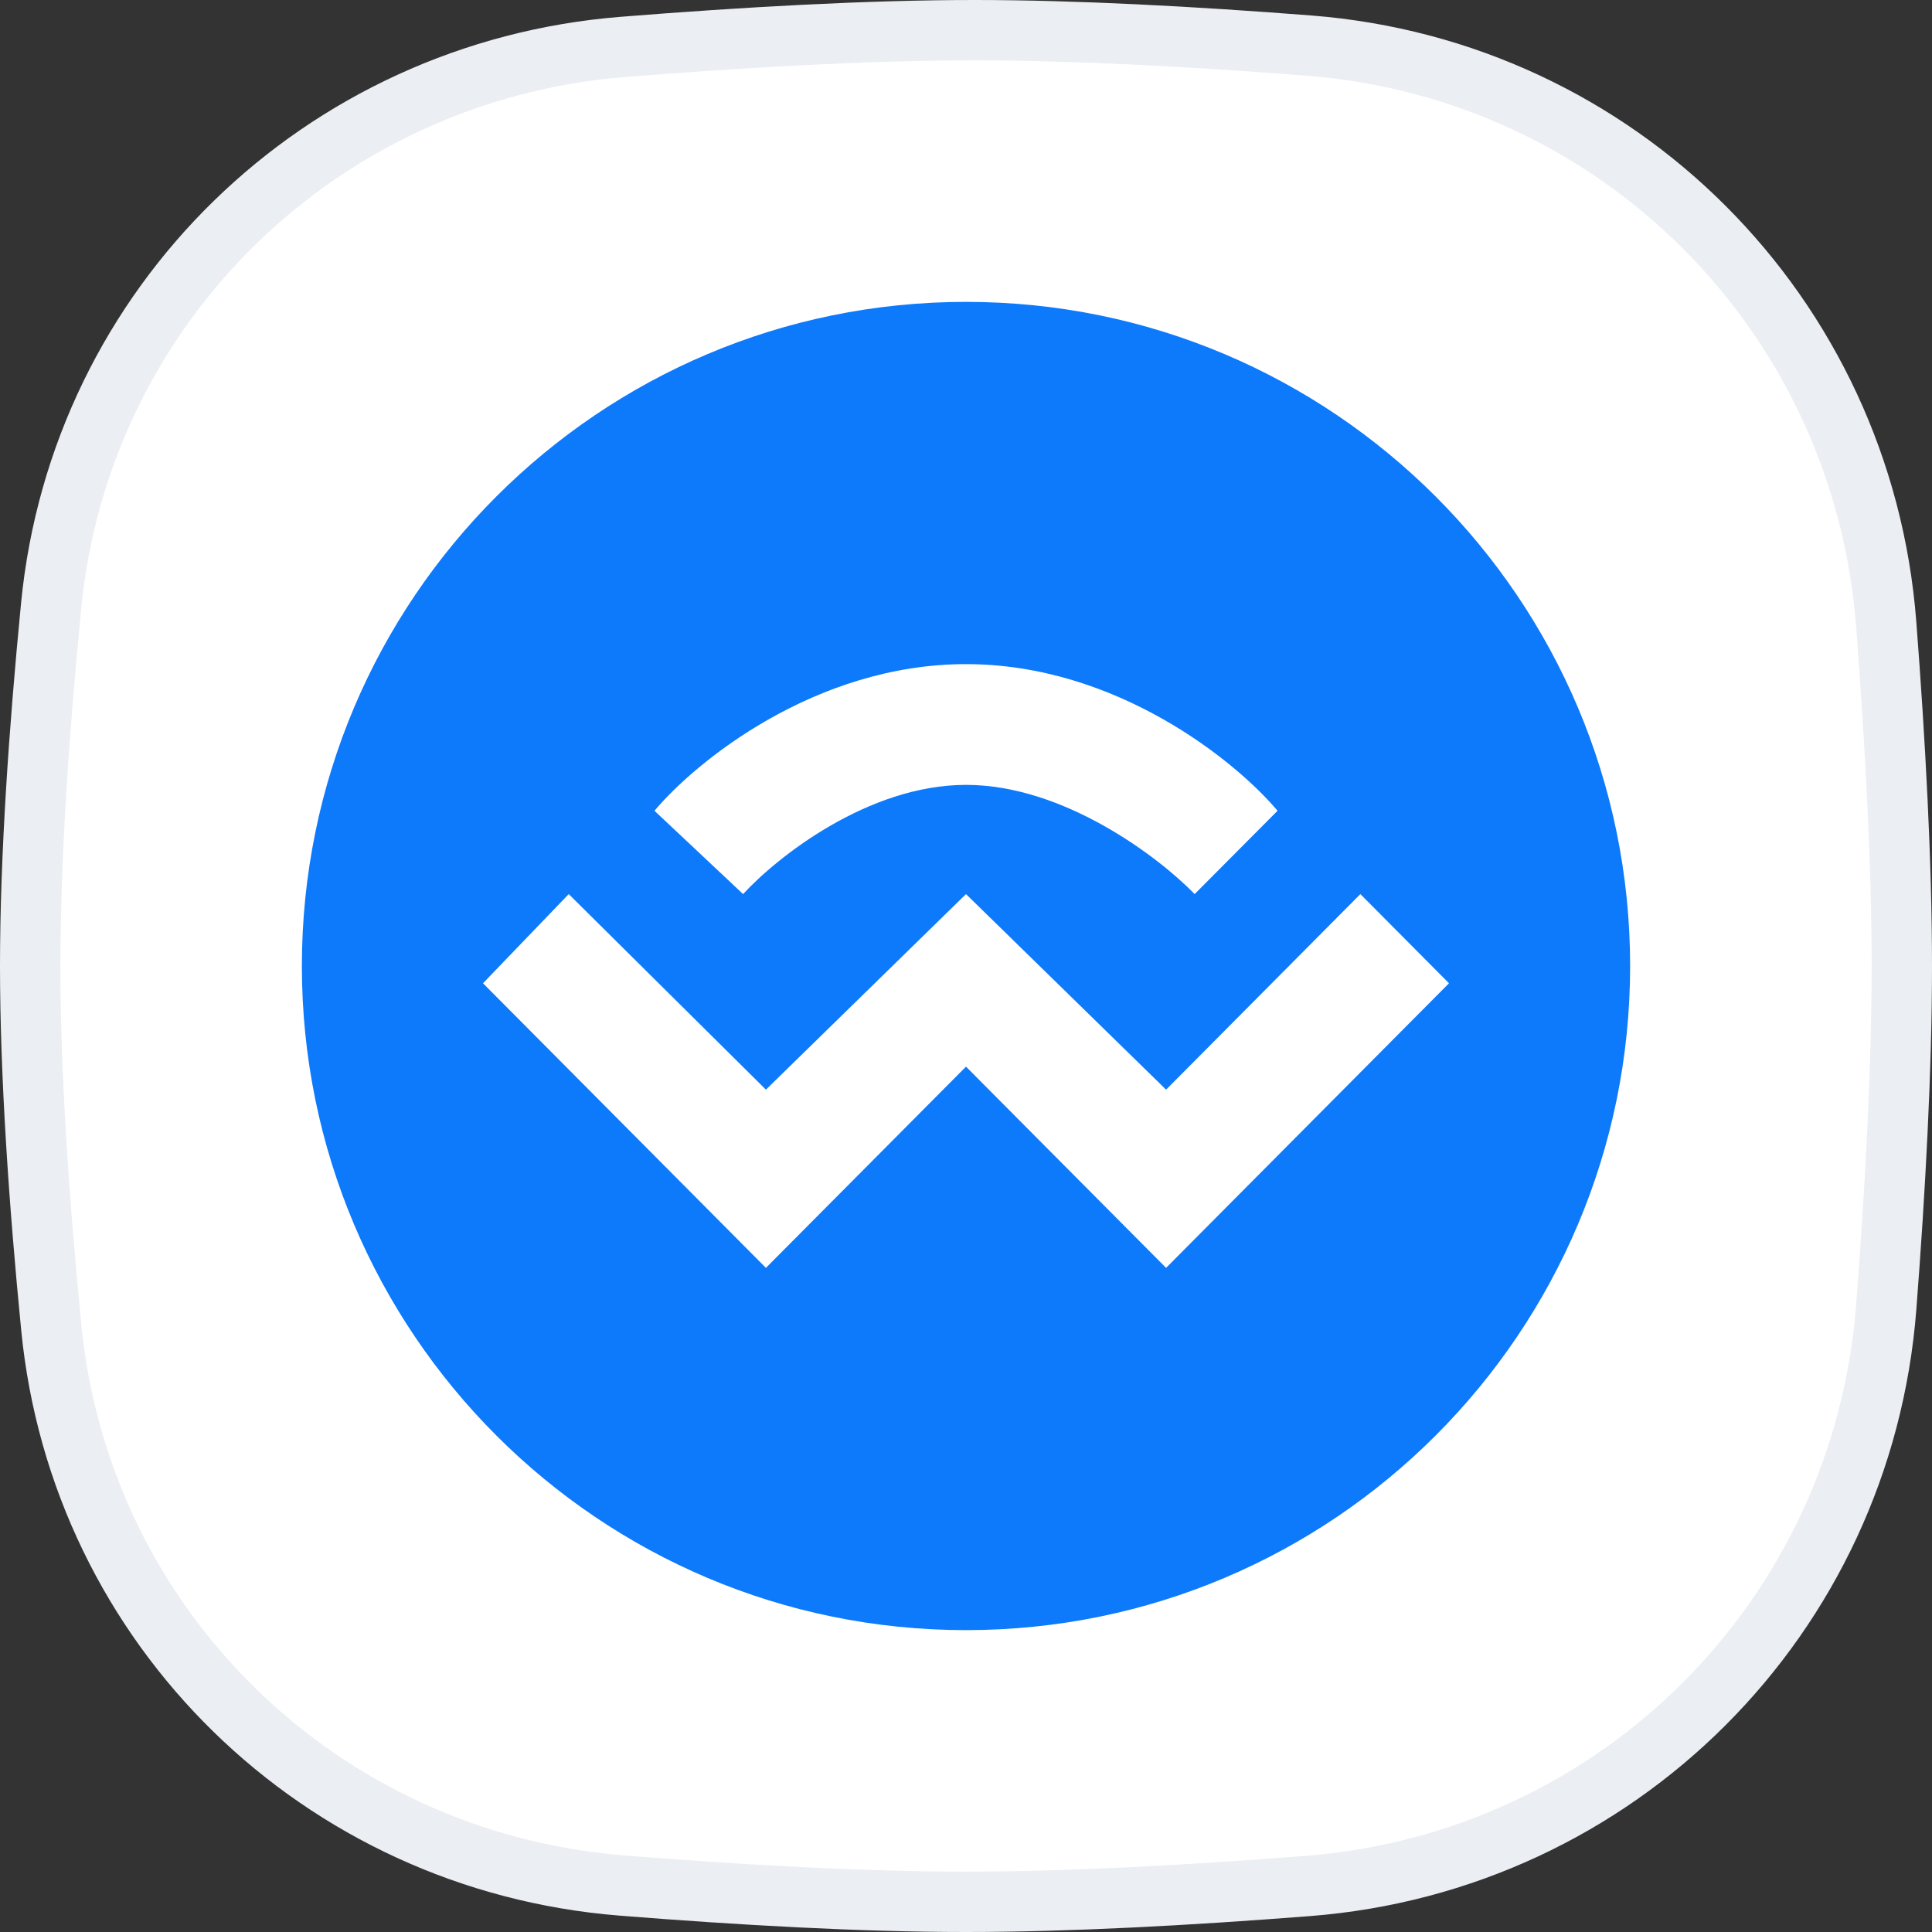 <svg width="32" height="32" viewBox="0 0 32 32" fill="none" xmlns="http://www.w3.org/2000/svg">
<rect x="0" y="0" width="32" height="32" fill="#333333" stroke="none"/>
<g clip-path="url(#clip0_13109_2231)">
<path d="M10.318 0.777C12.332 0.616 14.389 0.5 16.138 0.5C17.806 0.5 19.755 0.605 21.679 0.755C26.805 1.153 30.845 5.203 31.241 10.33C31.392 12.297 31.5 14.294 31.5 16C31.5 17.701 31.393 19.69 31.242 21.651C30.846 26.787 26.794 30.839 21.658 31.238C19.688 31.392 17.694 31.5 16 31.5C14.276 31.5 12.265 31.387 10.297 31.23C5.307 30.831 1.336 26.963 0.849 21.986C0.646 19.918 0.5 17.798 0.5 16C0.5 14.208 0.646 12.096 0.847 10.033C1.334 5.048 5.318 1.177 10.318 0.777Z" fill="white" stroke="#EBEEF2"/>
<path d="M16 5C22.074 5 27 9.926 27 16C27 22.074 22.074 27 16 27C9.926 27 5 22.074 5 16C5 9.926 9.926 5 16 5Z" fill="#0D79FB"/>
<path d="M19.314 21L24 16.286L22.532 14.809L19.314 18.048L16 14.809L12.686 18.048L9.42 14.809L8 16.286L12.686 21L16 17.667L19.314 21Z" fill="white"/>
<path d="M19.787 14.809L21.16 13.429C20.481 12.619 18.499 11 16 11C13.501 11 11.519 12.619 10.84 13.429L12.308 14.809C12.86 14.206 14.372 13 16 13C17.628 13 19.203 14.206 19.787 14.809Z" fill="white"/>
</g>
<defs>
<clipPath id="clip0_13109_2231">
<rect width="32" height="32" fill="white"/>
</clipPath>
</defs>
</svg>
